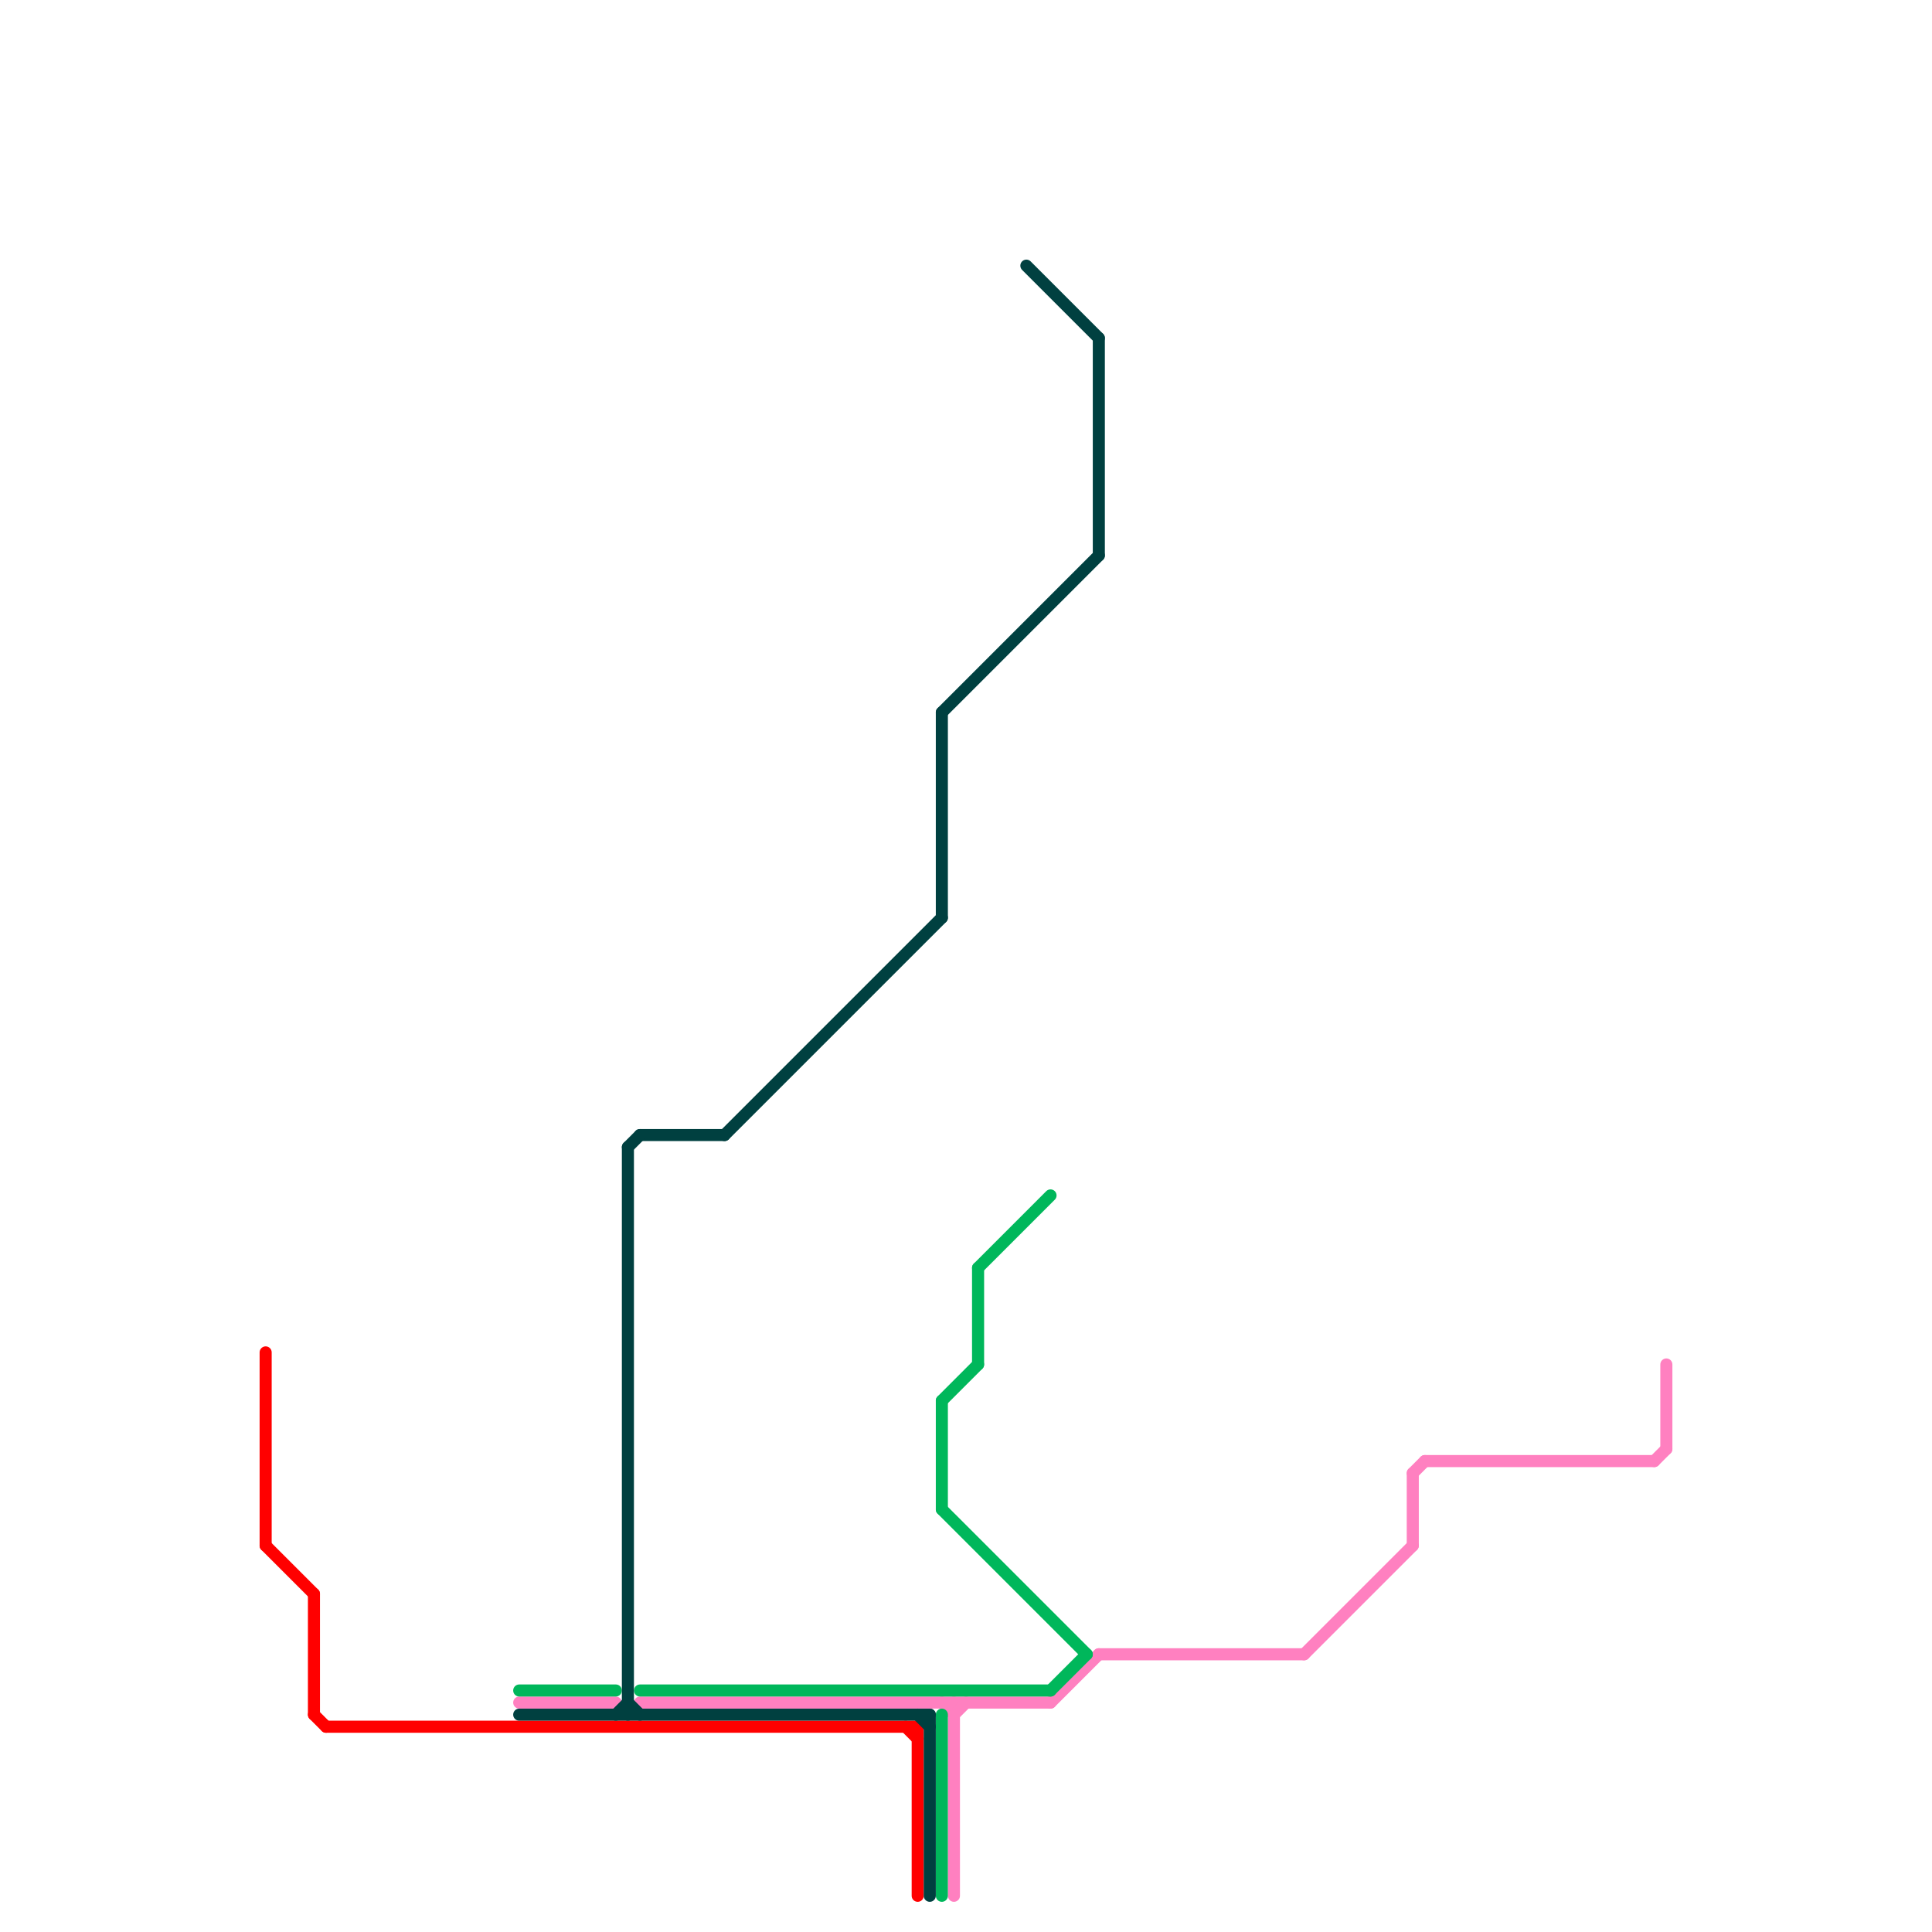 
<svg version="1.1" xmlns="http://www.w3.org/2000/svg" viewBox="0 0 160 160">
<style>text { font: 1px Helvetica; font-weight: 600; white-space: pre; dominant-baseline: central; } line { stroke-width: 1; fill: none; stroke-linecap: round; stroke-linejoin: round; } .c0 { stroke: #ff80c0 } .c1 { stroke: #ff0000 } .c2 { stroke: #00b75b } .c3 { stroke: #004040 }</style><defs><g id="wm-xf"><circle r="1.2" fill="#000"/><circle r="0.9" fill="#fff"/><circle r="0.6" fill="#000"/><circle r="0.3" fill="#fff"/></g><g id="wm"><circle r="0.6" fill="#000"/><circle r="0.3" fill="#fff"/></g></defs><line class="c0" x1="117" y1="122" x2="117" y2="128"/><line class="c0" x1="43" y1="141" x2="51" y2="141"/><line class="c0" x1="138" y1="113" x2="138" y2="120"/><line class="c0" x1="87" y1="141" x2="91" y2="137"/><line class="c0" x1="53" y1="141" x2="87" y2="141"/><line class="c0" x1="117" y1="122" x2="118" y2="121"/><line class="c0" x1="118" y1="121" x2="137" y2="121"/><line class="c0" x1="137" y1="121" x2="138" y2="120"/><line class="c0" x1="78" y1="141" x2="79" y2="142"/><line class="c0" x1="79" y1="141" x2="79" y2="157"/><line class="c0" x1="108" y1="137" x2="117" y2="128"/><line class="c0" x1="91" y1="137" x2="108" y2="137"/><line class="c0" x1="79" y1="142" x2="80" y2="141"/><line class="c1" x1="76" y1="143" x2="76" y2="157"/><line class="c1" x1="26" y1="142" x2="27" y2="143"/><line class="c1" x1="75" y1="143" x2="76" y2="144"/><line class="c1" x1="22" y1="128" x2="26" y2="132"/><line class="c1" x1="27" y1="143" x2="76" y2="143"/><line class="c1" x1="22" y1="112" x2="22" y2="128"/><line class="c1" x1="26" y1="132" x2="26" y2="142"/><line class="c2" x1="78" y1="142" x2="78" y2="157"/><line class="c2" x1="78" y1="125" x2="90" y2="137"/><line class="c2" x1="78" y1="116" x2="78" y2="125"/><line class="c2" x1="78" y1="116" x2="81" y2="113"/><line class="c2" x1="87" y1="140" x2="90" y2="137"/><line class="c2" x1="53" y1="140" x2="87" y2="140"/><line class="c2" x1="81" y1="105" x2="81" y2="113"/><line class="c2" x1="43" y1="140" x2="51" y2="140"/><line class="c2" x1="81" y1="105" x2="87" y2="99"/><line class="c3" x1="53" y1="94" x2="60" y2="94"/><line class="c3" x1="85" y1="22" x2="91" y2="28"/><line class="c3" x1="60" y1="94" x2="78" y2="76"/><line class="c3" x1="91" y1="28" x2="91" y2="46"/><line class="c3" x1="78" y1="59" x2="78" y2="76"/><line class="c3" x1="77" y1="142" x2="77" y2="157"/><line class="c3" x1="51" y1="142" x2="52" y2="141"/><line class="c3" x1="78" y1="59" x2="91" y2="46"/><line class="c3" x1="52" y1="141" x2="53" y2="142"/><line class="c3" x1="76" y1="142" x2="77" y2="143"/><line class="c3" x1="52" y1="95" x2="53" y2="94"/><line class="c3" x1="52" y1="95" x2="52" y2="142"/><line class="c3" x1="43" y1="142" x2="77" y2="142"/>
</svg>
